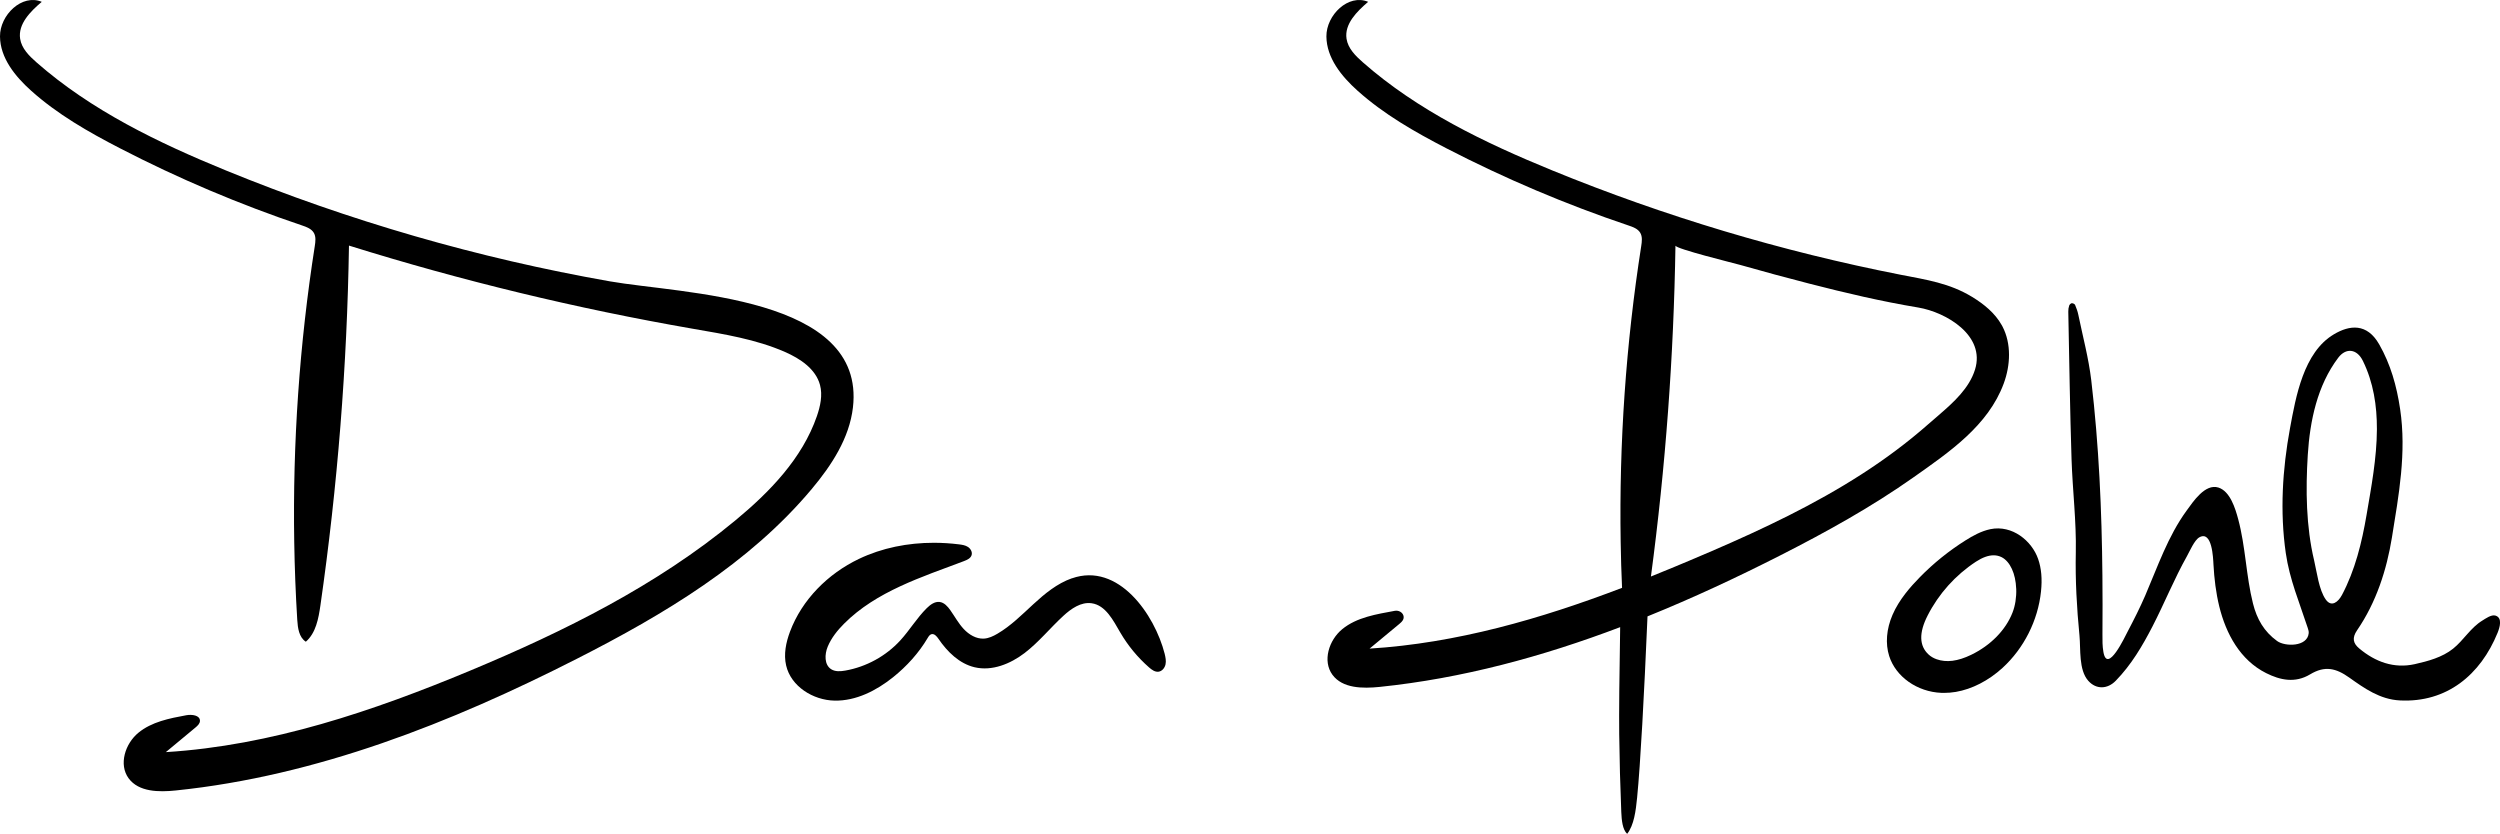 <?xml version="1.0" encoding="UTF-8"?><svg id="Layer_2" xmlns="http://www.w3.org/2000/svg" viewBox="0 0 652.12 217.53"><defs><style>.cls-1{fill:#000;stroke-width:0px;}</style></defs><g id="Layer_1-2"><path class="cls-1" d="M159.04,73.38c-34.29-6.03-67.94-15.75-100.16-28.94-17.62-7.21-35.07-15.62-49.37-28.18-1.91-1.68-3.88-3.63-4.26-6.15-.58-3.85,2.67-7.11,5.64-9.63C5.74-1.69-.05,3.93,0,9.52c.05,5.59,3.94,10.39,8.1,14.12,6.87,6.16,14.95,10.78,23.14,15.01,15.31,7.92,31.23,14.66,47.56,20.16,1.17.39,2.43.86,3.06,1.92.6,1.02.43,2.3.25,3.47-3.99,25.5-5.78,51.34-5.36,77.15.11,6.79.37,13.57.79,20.34.13,2.12.45,4.56,2.24,5.7,2.62-2.28,3.3-6.02,3.8-9.46,4.47-31.09,6.96-62.47,7.45-93.87,29.38,9.17,59.35,16.42,89.67,21.69,8.17,1.42,16.47,2.73,24.07,6.06,3.97,1.74,8.01,4.42,9.13,8.61.71,2.68.08,5.53-.82,8.15-3.82,11.03-12.31,19.78-21.3,27.21-20.46,16.92-44.54,28.89-69.04,39.11-25.43,10.61-51.97,19.59-79.48,21.3,2.58-2.14,5.15-4.28,7.73-6.42.55-.46,1.15-1.01,1.17-1.72.04-1.49-2.11-1.75-3.58-1.48-4.4.81-9.01,1.72-12.47,4.56-3.46,2.84-5.21,8.29-2.55,11.9,2.64,3.58,7.89,3.62,12.31,3.16,36.75-3.79,71.78-17.63,104.71-34.4,22.58-11.49,44.89-24.81,61.16-44.23,5.18-6.18,9.82-13.26,10.75-21.27,3.4-29.15-44.6-29.59-63.46-32.91Z"/><path class="cls-1" d="M279.58,150.85c-3.83,1.35-7.04,4-10.03,6.75s-5.88,5.66-9.38,7.71c-1.09.64-2.27,1.2-3.53,1.27-2,.11-3.89-1.04-5.26-2.51-1.37-1.47-2.33-3.26-3.49-4.9-.7-.99-1.59-2-2.79-2.15-1.27-.16-2.43.71-3.35,1.61-2.58,2.55-4.45,5.73-6.9,8.41-3.75,4.1-8.89,6.92-14.37,7.88-1.24.22-2.6.32-3.66-.35-1.83-1.16-1.74-3.9-.91-5.9.95-2.28,2.53-4.25,4.28-6,8.37-8.39,20.17-12.12,31.26-16.31.82-.31,1.73-.72,1.99-1.55.25-.79-.24-1.67-.93-2.13s-1.55-.59-2.37-.69c-2.17-.27-4.36-.41-6.55-.41-6.75,0-13.5,1.31-19.57,4.22-8.05,3.85-14.82,10.61-17.95,18.96-1.05,2.81-1.69,5.9-1.01,8.82,1.26,5.46,7.02,9.06,12.62,9.17,5.6.12,10.92-2.61,15.29-6.11,3.56-2.86,6.69-6.3,9.01-10.23.24-.4.51-.84.96-.98.75-.22,1.41.54,1.85,1.19,2.31,3.39,5.45,6.49,9.44,7.43,4.54,1.07,9.32-.88,13.03-3.71,3.71-2.84,6.66-6.53,10.1-9.69,2.05-1.89,4.62-3.69,7.38-3.3,3.67.52,5.62,4.45,7.49,7.65,1.99,3.41,4.53,6.49,7.5,9.09.7.61,1.53,1.23,2.45,1.12.93-.11,1.64-.98,1.84-1.9.2-.92,0-1.87-.22-2.78-2.6-10.18-12.04-23.95-24.22-19.67Z"/><path class="cls-1" d="M650.91,160.57c-1.04-.31-2.56.79-3.39,1.3-3.1,1.89-4.86,5.11-7.63,7.33-2.83,2.27-6.54,3.26-10,4.04-5.42,1.21-10.31-.58-14.52-4.12-1.57-1.32-1.89-2.72-.54-4.7,5.01-7.3,7.73-15.76,9.1-24.22,1.77-10.99,3.84-22.08,2.14-33.48-.9-6.06-2.49-11.7-5.47-16.91-3.2-5.59-7.72-5.03-11.79-2.62-7.94,4.69-9.95,16.3-11.47,24.54-1.97,10.69-2.65,21.73-1.1,32.52.99,6.9,3.6,13.02,5.74,19.57.14.44.29.9.24,1.36-.35,3.57-6.17,3.53-8.24,2.03-3.41-2.47-5.28-5.73-6.3-9.81-1.81-7.22-1.91-14.76-3.86-22.01-.74-2.74-2.09-7.26-5.17-8.22-3.46-1.07-6.57,3.68-8.28,6.03-4.87,6.68-7.55,14.62-10.79,22.14-1.37,3.17-2.93,6.25-4.54,9.31-.74,1.41-5.34,11.27-6.37,5.42-.27-1.52-.26-3.07-.25-4.62.04-5.1.04-10.18-.01-15.26-.16-17.05-.9-33.98-2.91-51.01-.68-5.74-2.2-11.38-3.37-17.06-.18-.88-.49-1.74-.84-2.57-.1-.25-.57-.48-.86-.46-.24.01-.59.34-.68.6-.17.51-.26,1.07-.24,1.61.26,12.85.44,25.7.85,38.54.27,8.08,1.27,16.17,1.11,24.23-.15,7.26.25,14.51.96,21.74.34,3.48-.25,8.94,2.31,11.79,2.07,2.31,5.02,2.17,7.16-.04,4.05-4.16,6.94-9.07,9.56-14.14,3.12-6.05,5.69-12.45,9.02-18.38.71-1.26,1.92-4.15,3.21-4.88,3.37-1.89,3.6,5.46,3.69,7.07.2,3.69.64,7.39,1.52,10.98,1.75,7.11,5.45,13.98,12.23,17.37,3.62,1.81,7.52,2.69,11.46.32,3.86-2.32,6.74-1.63,10.24.86,3.91,2.78,7.96,5.67,13.15,5.94,12.28.64,21.07-6.72,25.51-17.64.54-1.33,1.36-3.92-.56-4.49ZM610.85,155.27c-.88,1.65-2.65,3.26-4.17,1.13-1.81-2.54-2.33-7.19-3.04-10.19-2.12-8.87-2.23-18.49-1.66-27.57.56-8.88,2.47-18.07,7.94-25.32,2.02-2.67,4.87-2.35,6.42.79,2.77,5.63,3.69,11.71,3.67,17.87-.03,7.51-1.48,15.15-2.69,22.28-1.23,7.24-2.99,14.48-6.46,21.01Z"/><path class="cls-1" d="M519.2,138.03c-2.42.5-4.64,1.76-6.49,2.92-4.35,2.74-8.36,5.97-11.91,9.6-2.42,2.47-5.41,5.82-7.14,9.83-1.59,3.68-1.9,7.5-.87,10.74,1.71,5.41,7.31,9.36,13.62,9.61.23,0,.46.01.69.01,1.02,0,2.05-.09,3.08-.26h0c4.22-.72,8.53-2.94,12.16-6.25,5.6-5.12,9.26-12.39,10.05-19.93.35-3.29.1-6.07-.75-8.5-1.65-4.74-6.76-8.93-12.45-7.77ZM525.93,153.58c.08,2.2-.26,4.4-.97,6.21-1.77,4.55-5.7,8.56-10.79,11.02-3.49,1.69-6.44,2.06-9.02,1.15-.79-.28-1.51-.7-2.08-1.23-2.46-2.25-2.55-5.66-.27-10.14,2.9-5.7,7.26-10.56,12.61-14.07,1.7-1.11,3.25-1.67,4.62-1.67.75,0,1.46.17,2.11.5,2.19,1.13,3.64,4.28,3.78,8.22Z"/><path class="cls-1" d="M522.35,85.18c-.07-.14-.14-.27-.22-.4-1.75-3.12-4.64-5.46-7.7-7.33-5.96-3.62-11.93-4.47-18.64-5.78-31.09-6.1-61.59-15.23-90.92-27.23-17.62-7.21-35.07-15.61-49.37-28.18-1.91-1.68-3.88-3.63-4.26-6.15-.58-3.85,2.68-7.1,5.64-9.63-5.15-2.17-10.94,3.45-10.89,9.04.05,5.59,3.94,10.39,8.1,14.12,6.87,6.16,14.96,10.78,23.15,15.02,15.31,7.91,31.22,14.66,47.56,20.16,1.17.39,2.43.85,3.06,1.91.6,1.02.43,2.3.25,3.47-3.99,25.5-5.78,51.34-5.36,77.15.06,4,.18,8,.36,11.99-21.24,8.11-43.22,14.44-65.86,15.85,2.58-2.14,5.16-4.28,7.73-6.41.67-.55,1.39-1.24,1.11-2.19-.28-.93-1.3-1.43-2.25-1.26-4.77.89-9.94,1.68-13.72,4.79-3.46,2.84-5.21,8.29-2.55,11.9,2.63,3.57,7.89,3.61,12.31,3.16,21.53-2.22,42.47-7.9,62.74-15.59-.22,12.53-.31,22.47-.25,27.88.08,6.79.26,13.57.54,20.34.09,2.12.31,4.56,1.53,5.7,1.8-2.28,2.26-6.02,2.6-9.46.88-8.93,1.81-26.31,2.71-47.27,11.85-4.79,23.48-10.23,34.84-16.01,11.93-6.07,23.68-12.59,34.63-20.32,9.22-6.51,19.38-13.4,23.45-24.41,1.77-4.79,2.02-10.36-.32-14.87ZM505.73,108.28c-.92.79-1.83,1.56-2.7,2.33-5.47,4.82-11.33,9.17-17.46,13.11-12.31,7.92-25.58,14.21-38.99,20-2.01.87-4.03,1.73-6.05,2.58-1.26.53-2.52,1.06-3.78,1.58-2.03.85-4.07,1.68-6.11,2.5,3.82-28.62,5.95-57.46,6.4-86.32-.01.84,15.34,4.6,16.91,5.05,5.97,1.7,11.97,3.32,17.98,4.87,9.49,2.44,18.79,4.63,28.45,6.24,7.23,1.21,17.57,7.27,14.8,16.18-1.51,4.86-5.57,8.54-9.46,11.88Z"/></g></svg>